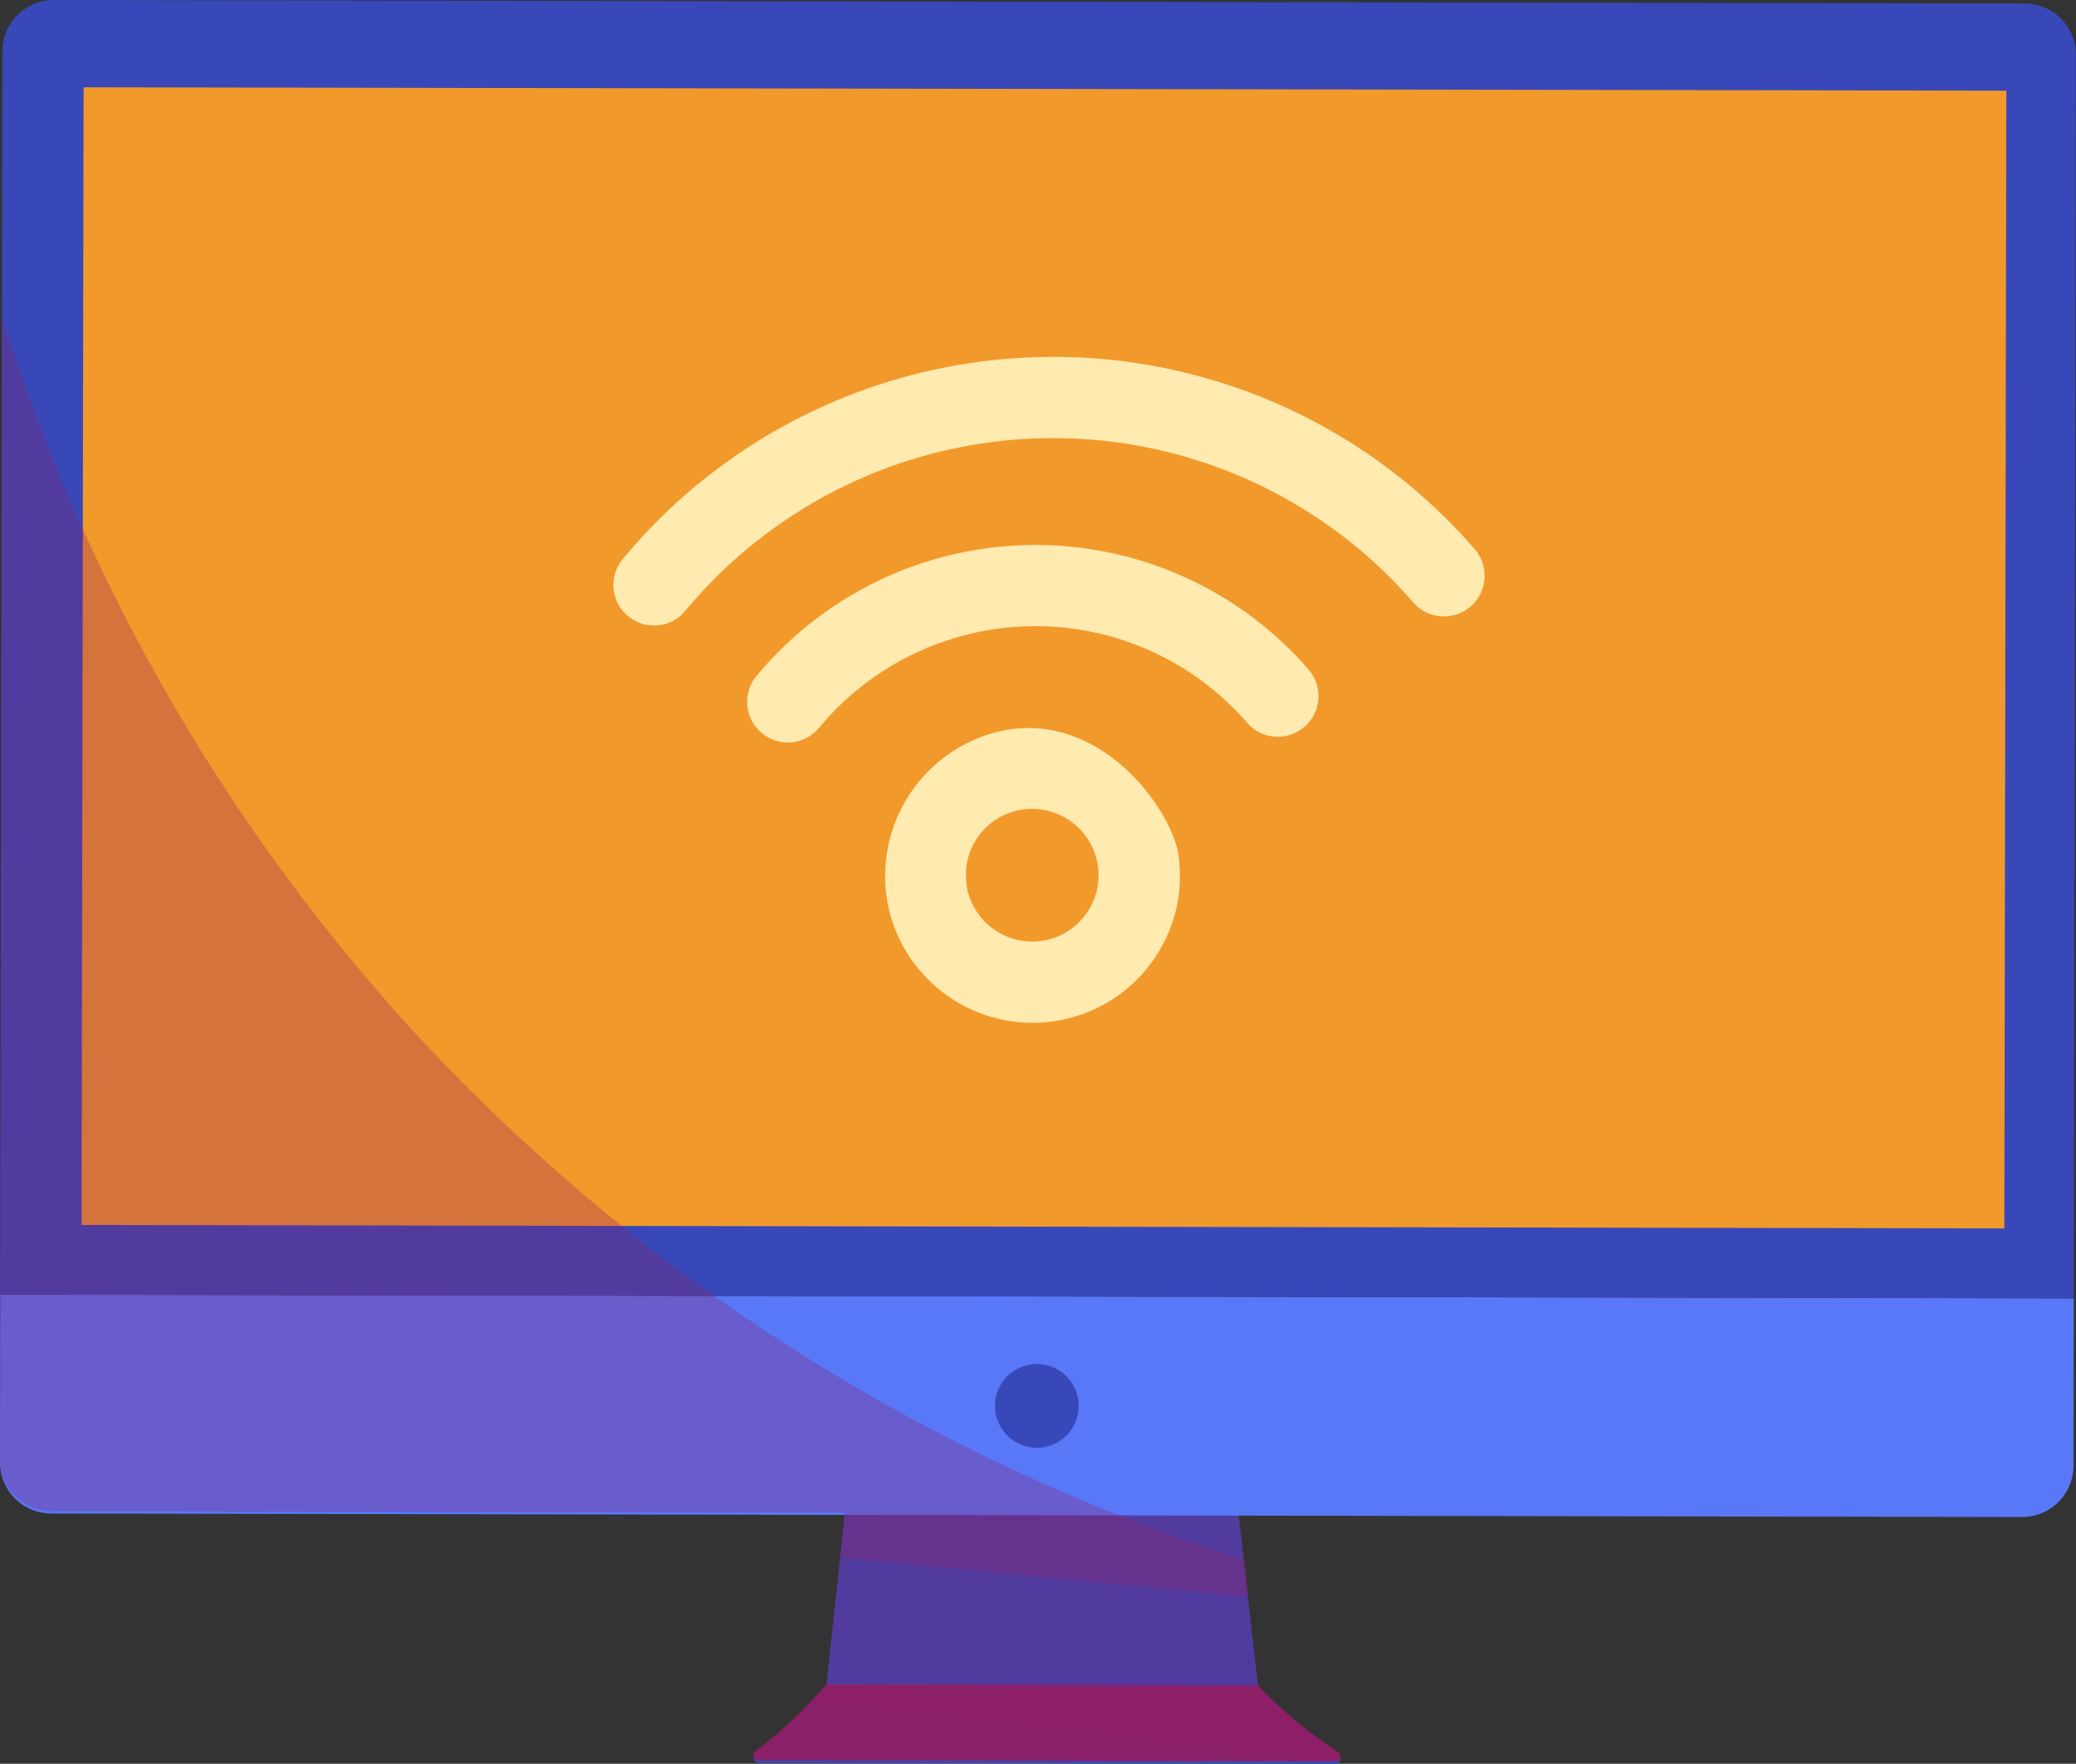 <svg xmlns="http://www.w3.org/2000/svg" width="48.928" height="41.564" viewBox="0 0 48.928 41.564">
  <rect x="0" y="0" width="48.928" height="41.564" fill="#333333" stroke="none"/>
  <g id="Group_21" data-name="Group 21" transform="translate(-225.06 -754.061)">
    <path id="Path_325" data-name="Path 325" d="M7255.71,2700.863l-10.18-.018.723-6.715,8.7.1Z" transform="translate(-7000.997 -1907.03)" fill="#3848b8"/>
    <path id="Path_326" data-name="Path 326" d="M-1476.09-5557.165a1.209,1.209,0,0,0,1.208,1.211l46.449.083a1.21,1.21,0,0,0,1.212-1.208l.007-3.944-48.869-.088Z" transform="translate(1701.15 6345.681)" fill="#5878f8"/>
    <path id="Path_327" data-name="Path 327" d="M-1428.2-6336.448l-46.449-.082a1.21,1.21,0,0,0-1.212,1.208l-.052,29.3,48.869.088.052-29.3A1.209,1.209,0,0,0-1428.2-6336.448Z" transform="translate(1700.977 7090.591)" fill="#3848b8"/>
    <ellipse id="Ellipse_101" data-name="Ellipse 101" cx="0.987" cy="0.987" rx="0.987" ry="0.987" transform="translate(248.51 786.204)" fill="#3848b8"/>
    <path id="Path_328" data-name="Path 328" d="M-1010.972-5324.292l-13.587-.024a.12.12,0,0,1-.115-.082.12.12,0,0,1,.042-.135c.229-.174.468-.37.712-.59a10.97,10.97,0,0,0,.952-.978l10.18.019a10.08,10.08,0,0,0,.821.778,10.239,10.239,0,0,0,1.063.789.121.121,0,0,1,.05.136A.12.12,0,0,1-1010.972-5324.292Z" transform="translate(1267.501 6119.918)" fill="#3848b8"/>
    <g id="Group_17" data-name="Group 17" transform="translate(244.879 789.76)" opacity="0.3" style="mix-blend-mode: multiply;isolation: isolate">
      <path id="Path_329" data-name="Path 329" d="M7254.438,2761.72l-.107,1.01,9.607.917-.217-1.91Z" transform="translate(-7254.331 -2761.72)" fill="#921d65"/>
    </g>
    <g id="Group_18" data-name="Group 18" transform="translate(244.281 793.871)" opacity="0.3" style="mix-blend-mode: multiply;isolation: isolate">
      <path id="Path_330" data-name="Path 330" d="M-975.237-5323.135a10.236,10.236,0,0,1-1.062-.789,10.255,10.255,0,0,1-.821-.778l-10.18-.018c-.081.094-.168.191-.26.29l12.376,1.408A.118.118,0,0,0-975.237-5323.135Z" transform="translate(987.56 5324.72)" fill="#921d65"/>
      <path id="Path_331" data-name="Path 331" d="M-975.237-5323.135a10.236,10.236,0,0,1-1.062-.789,10.255,10.255,0,0,1-.821-.778l-10.18-.018c-.081.094-.168.191-.26.29l12.376,1.408A.118.118,0,0,0-975.237-5323.135Z" transform="translate(987.56 5324.72)" fill="#921d65" opacity="0.4"/>
    </g>
    <path id="Path_332" data-name="Path 332" d="M6843.247,1906.7h0l-43.68-.077-.046,26.071h0v.739l45.315.081.047-26.811Z" transform="translate(-6572.537 -1150.505)" fill="#f2992b"/>
    <path id="Path_333" data-name="Path 333" d="M-1476.083-6123.657l-.007,3.943a1.211,1.211,0,0,0,1.208,1.213l18.7.032-.436,4.056,10.18.018-.245-2.148h.019l-.092-.811a45.178,45.178,0,0,1-19.659-12.534,44.893,44.893,0,0,1-9.627-16.753Q-1476.062-6135.148-1476.083-6123.657Z" transform="translate(1701.15 6908.174)" fill="#921d65" opacity="0.3" style="mix-blend-mode: multiply;isolation: isolate"/>
    <path id="Path_334" data-name="Path 334" d="M-1023.921-5326.574c-.243.222-.483.418-.712.591a.122.122,0,0,0-.042.136.119.119,0,0,0,.115.081l13.587.025a.121.121,0,0,0,.1-.059l.026,0a.12.12,0,0,0-.008-.056.118.118,0,0,0-.055-.111,10.262,10.262,0,0,1-1.062-.789,10.389,10.389,0,0,1-.821-.778l-10.18-.019A10.737,10.737,0,0,1-1023.921-5326.574Z" transform="translate(1267.501 6121.31)" fill="#921d65" opacity="0.71" style="mix-blend-mode: multiply;isolation: isolate"/>
    <path id="Path_335" data-name="Path 335" d="M-1023.921-5326.574c-.243.222-.483.418-.712.591a.122.122,0,0,0-.042.136.119.119,0,0,0,.115.081l13.587.025a.121.121,0,0,0,.1-.059l.026,0a.12.12,0,0,0-.008-.056.118.118,0,0,0-.055-.111,10.262,10.262,0,0,1-1.062-.789,10.389,10.389,0,0,1-.821-.778l-10.18-.019A10.737,10.737,0,0,1-1023.921-5326.574Z" transform="translate(1267.501 6121.31)" fill="#921d65" opacity="0.71" style="mix-blend-mode: multiply;isolation: isolate"/>
    <path id="Path_336" data-name="Path 336" d="M-939.177-5897.473a3.891,3.891,0,0,1,0,.977,3.489,3.489,0,0,1-.456,1.273,3.458,3.458,0,0,1-2.136,1.59,3.483,3.483,0,0,1-4.224-2.523,3.506,3.506,0,0,1,2.522-4.223C-941.069-5900.983-939.334-5898.567-939.177-5897.473Zm-5,.676a1.561,1.561,0,0,0,.033.172h0a1.565,1.565,0,0,0,1.9,1.134,1.546,1.546,0,0,0,.959-.714,1.554,1.554,0,0,0,.174-1.182,1.565,1.565,0,0,0-1.9-1.134,1.554,1.554,0,0,0-.96.714A1.55,1.55,0,0,0-944.174-5896.8Zm-.9.407Z" transform="translate(1192.014 6671.692)" fill="#ffeab0"/>
    <path id="Path_337" data-name="Path 337" d="M-1015.1-6006.719a.954.954,0,0,1-.32.853.958.958,0,0,1-1.351-.093,6.6,6.6,0,0,0-5.169-2.275,6.625,6.625,0,0,0-4.921,2.392.959.959,0,0,1-.648.343.956.956,0,0,1-.7-.218.955.955,0,0,1-.342-.648.958.958,0,0,1,.217-.7,8.536,8.536,0,0,1,6.345-3.082,8.509,8.509,0,0,1,6.665,2.932A.954.954,0,0,1-1015.1-6006.719Z" transform="translate(1271.225 6777.054)" fill="#ffeab0"/>
    <path id="Path_338" data-name="Path 338" d="M-1088.112-6117.779a.957.957,0,0,1-.32.854.957.957,0,0,1-1.352-.094,11.224,11.224,0,0,0-8.789-3.868,11.262,11.262,0,0,0-8.368,4.066.959.959,0,0,1-1.349.125.954.954,0,0,1-.342-.647.96.96,0,0,1,.217-.7,13.175,13.175,0,0,1,9.792-4.758,13.138,13.138,0,0,1,10.286,4.524A.953.953,0,0,1-1088.112-6117.779Z" transform="translate(1348.153 6885.277)" fill="#ffeab0"/>
  </g>
</svg>

